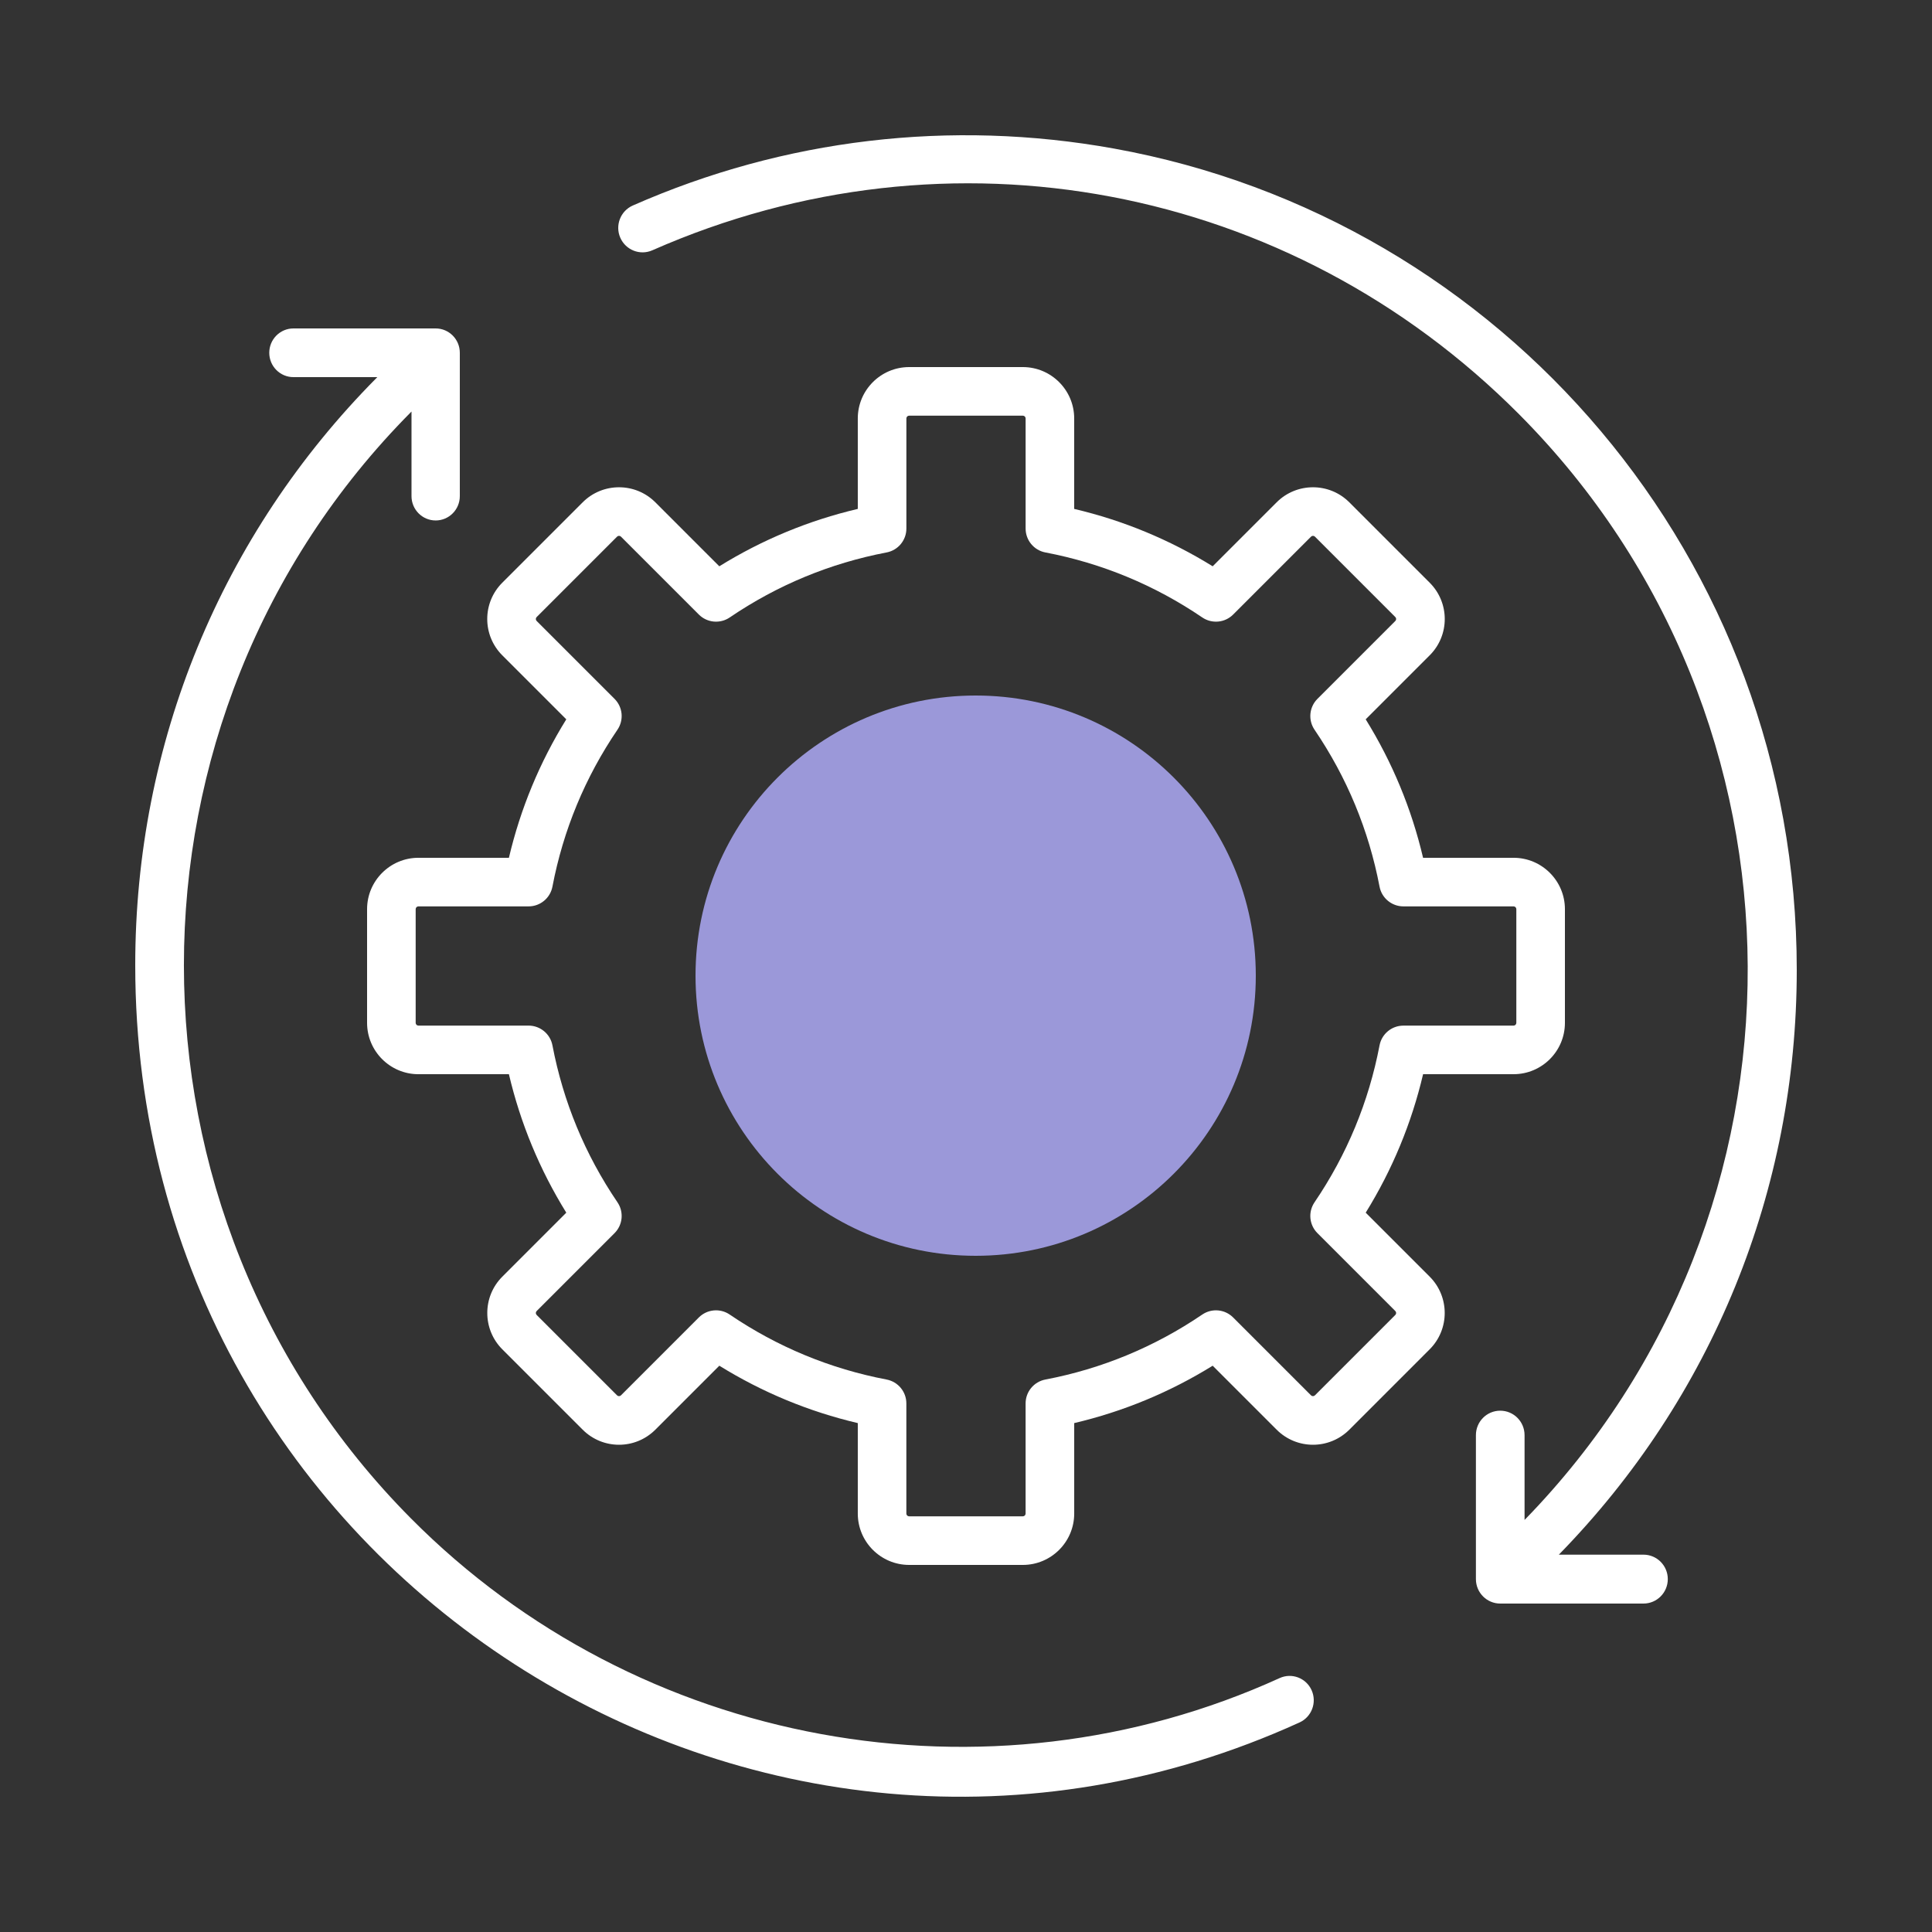 <?xml version="1.0" encoding="UTF-8"?>
<svg width="100px" height="100px" viewBox="0 0 100 100" version="1.1" xmlns="http://www.w3.org/2000/svg" xmlns:xlink="http://www.w3.org/1999/xlink">
    <rect x="0" y="0" width="100" height="100" fill="#333333" stroke="none"/>
    <title>Group 2</title>
    <g id="Final" stroke="none" stroke-width="1" fill="none" fill-rule="evenodd">
        <g id="Artboard" transform="translate(-399, -48)">
            <g id="Group-2" transform="translate(399, 48)">
                <rect id="Rectangle-Copy-3" x="0" y="0" width="100" height="100"></rect>
                <g id="Group-2-Copy-2" transform="translate(7, 7)">
                    <circle id="Oval-Copy" fill="#9B98D9" cx="43.5" cy="43.5" r="14.5"></circle>
                    <g id="gear" fill="#FFFFFF" fill-rule="nonzero">
                        <path d="M78.066,73.469 L73.685,73.469 C81.628,65.342 86,54.611 86,43.203 C86,21.906 70.745,4.311 50.652,0.688 C42.199,-0.836 33.589,0.183 25.754,3.637 C25.117,3.918 24.827,4.664 25.106,5.304 C25.386,5.944 26.128,6.236 26.765,5.955 C42.144,-0.824 59.756,2.51 71.633,14.448 C87.312,30.209 87.403,55.793 71.911,71.672 L71.911,67.282 C71.911,66.583 71.347,66.017 70.652,66.017 C69.956,66.017 69.393,66.583 69.393,67.282 L69.393,74.734 C69.393,75.433 69.956,76 70.652,76 L78.066,76 C78.761,76 79.325,75.433 79.325,74.734 C79.325,74.035 78.761,73.469 78.066,73.469 Z" id="Path"></path>
                        <path d="M60.889,80.486 C60.604,79.852 59.864,79.57 59.234,79.857 C44.104,86.75 26.03,83.443 14.267,71.589 C-1.397,55.804 -1.397,30.119 14.267,14.334 C14.278,14.323 14.289,14.313 14.299,14.302 L14.299,18.679 C14.299,19.375 14.859,19.939 15.55,19.939 C16.24,19.939 16.8,19.375 16.8,18.679 L16.8,11.26 C16.8,10.564 16.24,10 15.55,10 L8.187,10 C7.497,10 6.937,10.564 6.937,11.26 C6.937,11.956 7.497,12.52 8.187,12.52 L12.531,12.52 C12.521,12.531 12.51,12.541 12.499,12.552 C4.439,20.675 0,31.474 0,42.961 C0,74.399 32.245,94.918 60.265,82.153 C60.894,81.866 61.173,81.12 60.889,80.486 Z" id="Path"></path>
                        <path d="M71.342,37.399 L66.658,37.399 C66.061,34.857 65.065,32.455 63.688,30.232 L67.001,26.919 C68.04,25.881 68.04,24.2 67.001,23.161 L62.839,18.999 C61.803,17.962 60.117,17.962 59.08,18.999 L55.768,22.311 C53.545,20.935 51.142,19.939 48.6,19.341 L48.6,14.658 C48.6,13.192 47.408,12 45.942,12 L40.057,12 C38.591,12 37.399,13.192 37.399,14.658 L37.399,19.341 C34.857,19.939 32.454,20.935 30.231,22.311 L26.919,18.999 C25.883,17.962 24.197,17.962 23.16,18.999 L18.998,23.161 C17.96,24.199 17.96,25.88 18.998,26.919 L22.311,30.232 C20.934,32.455 19.939,34.857 19.341,37.399 L14.658,37.399 C13.192,37.399 12,38.592 12,40.057 L12,45.943 C12,47.408 13.192,48.601 14.658,48.601 L19.341,48.601 C19.939,51.142 20.935,53.545 22.311,55.768 L18.999,59.081 C17.963,60.117 17.963,61.803 18.999,62.84 L23.16,67.001 C24.199,68.04 25.88,68.04 26.92,67.001 L30.232,63.689 C32.455,65.065 34.858,66.061 37.399,66.659 L37.399,71.342 C37.399,72.808 38.592,74 40.057,74 L45.943,74 C47.408,74 48.601,72.808 48.601,71.342 L48.601,66.659 C51.142,66.061 53.545,65.065 55.768,63.689 L59.08,67.001 C60.119,68.04 61.8,68.04 62.84,67.001 L67.001,62.839 C68.037,61.803 68.037,60.117 67.001,59.08 L63.689,55.768 C65.065,53.545 66.061,51.142 66.659,48.6 L71.342,48.6 C72.808,48.6 74,47.408 74,45.943 L74,40.057 C74,38.592 72.808,37.399 71.342,37.399 Z M71.485,45.943 C71.485,46.022 71.42,46.086 71.341,46.086 L65.64,46.086 C65.036,46.086 64.518,46.515 64.405,47.108 C63.847,50.031 62.715,52.765 61.039,55.231 C60.7,55.731 60.763,56.4 61.19,56.827 L65.222,60.859 C65.278,60.915 65.278,61.006 65.222,61.061 L61.06,65.223 C61.005,65.278 60.914,65.279 60.858,65.223 L56.826,61.191 C56.399,60.764 55.73,60.7 55.23,61.04 C52.764,62.715 50.031,63.848 47.107,64.405 C46.514,64.519 46.085,65.037 46.085,65.641 L46.085,71.342 C46.085,71.421 46.021,71.485 45.942,71.485 L40.056,71.485 C39.978,71.485 39.913,71.421 39.913,71.342 L39.913,65.641 C39.913,65.037 39.484,64.519 38.892,64.405 C35.968,63.848 33.234,62.715 30.768,61.04 C30.269,60.7 29.599,60.764 29.172,61.191 L25.141,65.223 C25.085,65.278 24.994,65.279 24.939,65.223 L20.777,61.061 C20.721,61.005 20.721,60.915 20.777,60.859 L24.809,56.827 C25.236,56.4 25.299,55.73 24.96,55.231 C23.284,52.764 22.152,50.031 21.594,47.107 C21.481,46.515 20.963,46.085 20.359,46.085 L14.658,46.085 C14.579,46.085 14.515,46.021 14.515,45.943 L14.515,40.057 C14.515,39.978 14.579,39.914 14.658,39.914 L20.359,39.914 C20.963,39.914 21.481,39.485 21.594,38.892 C22.152,35.968 23.284,33.235 24.96,30.769 C25.299,30.269 25.236,29.6 24.809,29.173 L20.777,25.141 C20.749,25.113 20.735,25.079 20.735,25.04 C20.735,25 20.749,24.966 20.777,24.939 L24.939,20.777 C24.995,20.721 25.085,20.721 25.141,20.777 L29.173,24.809 C29.6,25.236 30.27,25.299 30.769,24.96 C33.235,23.284 35.968,22.152 38.892,21.594 C39.485,21.481 39.914,20.962 39.914,20.359 L39.914,14.658 C39.914,14.579 39.978,14.515 40.057,14.515 L45.943,14.515 C46.022,14.515 46.086,14.579 46.086,14.658 L46.086,20.359 C46.086,20.962 46.515,21.481 47.108,21.594 C50.031,22.152 52.764,23.284 55.231,24.96 C55.73,25.299 56.4,25.236 56.827,24.809 L60.859,20.777 C60.914,20.721 61.005,20.721 61.061,20.777 L65.222,24.939 C65.25,24.967 65.264,25.001 65.264,25.04 C65.264,25.079 65.25,25.113 65.222,25.141 L61.19,29.173 C60.764,29.6 60.7,30.27 61.039,30.769 C62.715,33.236 63.848,35.969 64.405,38.893 C64.518,39.485 65.037,39.914 65.64,39.914 L71.342,39.914 C71.421,39.914 71.485,39.979 71.485,40.057 L71.485,45.943 L71.485,45.943 Z" id="Shape"></path>
                    </g>
                </g>
            </g>
        </g>
    </g>
</svg>